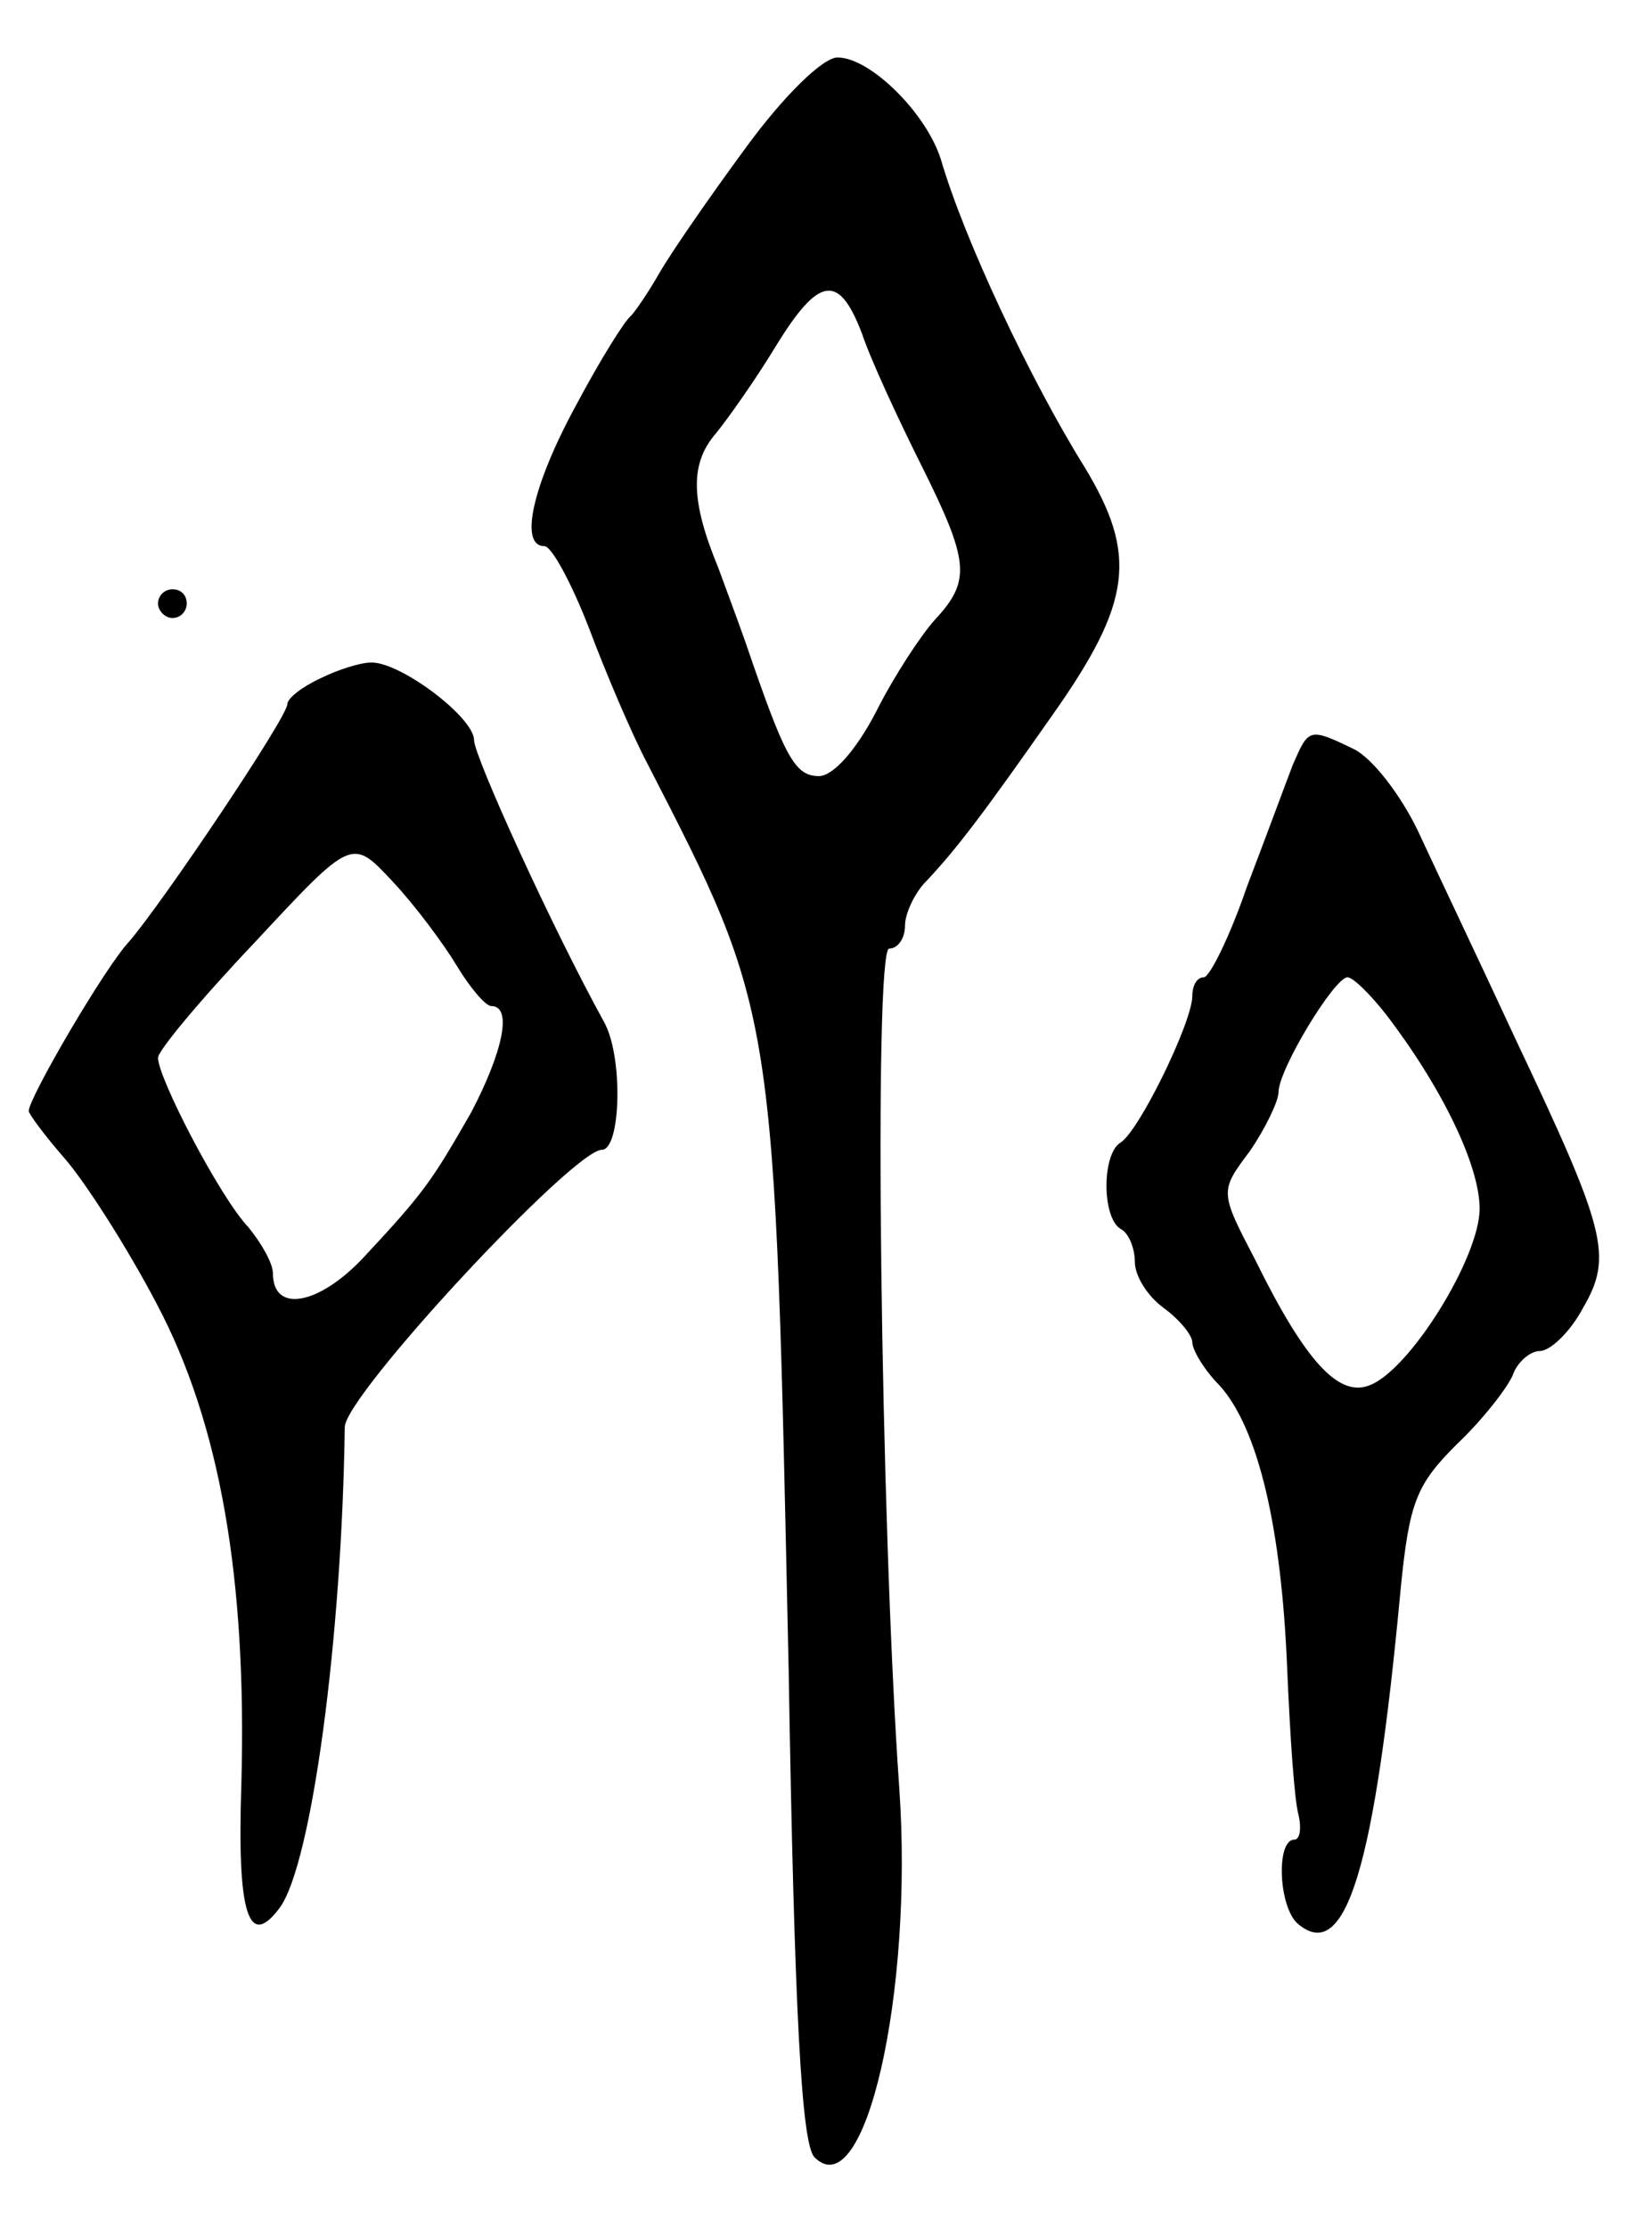 <svg version="1.0" xmlns="http://www.w3.org/2000/svg" width="115" height="155" viewBox="0 0 115 155" ><g transform="translate(0,155) scale(0.1,-0.1)" ><path d="M519 1447 c-25 -34 -52 -73 -60 -87 -8 -14 -17 -27 -20 -30 -4 -3 -21 -30 -38 -62 -30 -55 -40 -98 -22 -98 5 0 19 -26 31 -57 12 -32 30 -74 40 -93 91 -177 89 -170 99 -632 4 -240 9 -330 18 -339 35 -35 69 114 59 257 -13 184 -18 584 -7 584 6 0 11 7 11 16 0 8 6 21 13 29 23 24 43 51 90 118 55 78 59 111 22 172 -38 61 -84 159 -100 214 -10 32 -49 71 -72 71 -10 0 -37 -26 -64 -63z m81 -129 c6 -18 25 -59 41 -91 34 -68 35 -81 10 -108 -10 -11 -29 -40 -41 -64 -14 -27 -30 -45 -40 -45 -17 0 -24 14 -51 93 -6 17 -15 41 -19 52 -19 46 -20 72 -2 93 9 11 28 38 42 61 30 49 44 51 60 9z"/><path d="M110 1130 c0 -5 5 -10 10 -10 6 0 10 5 10 10 0 6 -4 10 -10 10 -5 0 -10 -4 -10 -10z"/><path d="M223 1078 c-13 -6 -23 -14 -23 -18 0 -9 -86 -137 -110 -165 -17 -18 -70 -109 -70 -118 0 -2 11 -17 25 -33 14 -16 43 -61 64 -101 44 -83 63 -191 59 -335 -3 -90 5 -115 27 -85 22 31 43 187 45 334 0 22 159 193 179 193 13 0 15 63 2 88 -37 67 -91 186 -91 197 0 16 -52 55 -72 54 -7 0 -23 -5 -35 -11z m95 -200 c9 -15 20 -28 24 -28 15 0 8 -32 -14 -74 -27 -47 -32 -55 -75 -101 -31 -33 -63 -39 -63 -11 0 7 -8 21 -17 32 -20 21 -63 104 -63 118 0 5 30 41 68 81 67 72 67 72 95 42 16 -17 36 -44 45 -59z"/><path d="M900 1018 c-5 -13 -19 -51 -32 -85 -12 -35 -26 -63 -30 -63 -5 0 -8 -6 -8 -13 0 -18 -37 -94 -50 -102 -13 -8 -13 -52 0 -60 6 -3 10 -14 10 -23 0 -10 9 -24 20 -32 11 -8 20 -19 20 -24 0 -5 8 -19 19 -30 27 -30 43 -99 47 -196 2 -47 5 -93 8 -103 2 -9 1 -17 -3 -17 -13 0 -11 -48 3 -59 33 -27 53 40 71 233 6 61 11 73 39 101 18 17 35 39 39 48 3 9 12 17 19 17 7 0 21 13 30 30 21 36 16 54 -47 187 -25 54 -56 119 -68 145 -12 25 -32 51 -45 57 -31 15 -31 14 -42 -11z m65 -174 c39 -51 65 -105 65 -135 0 -34 -49 -113 -77 -123 -21 -8 -44 16 -79 87 -25 48 -25 48 -4 76 11 16 20 35 20 41 0 16 39 80 48 80 4 0 16 -12 27 -26z"/></g></svg> 
